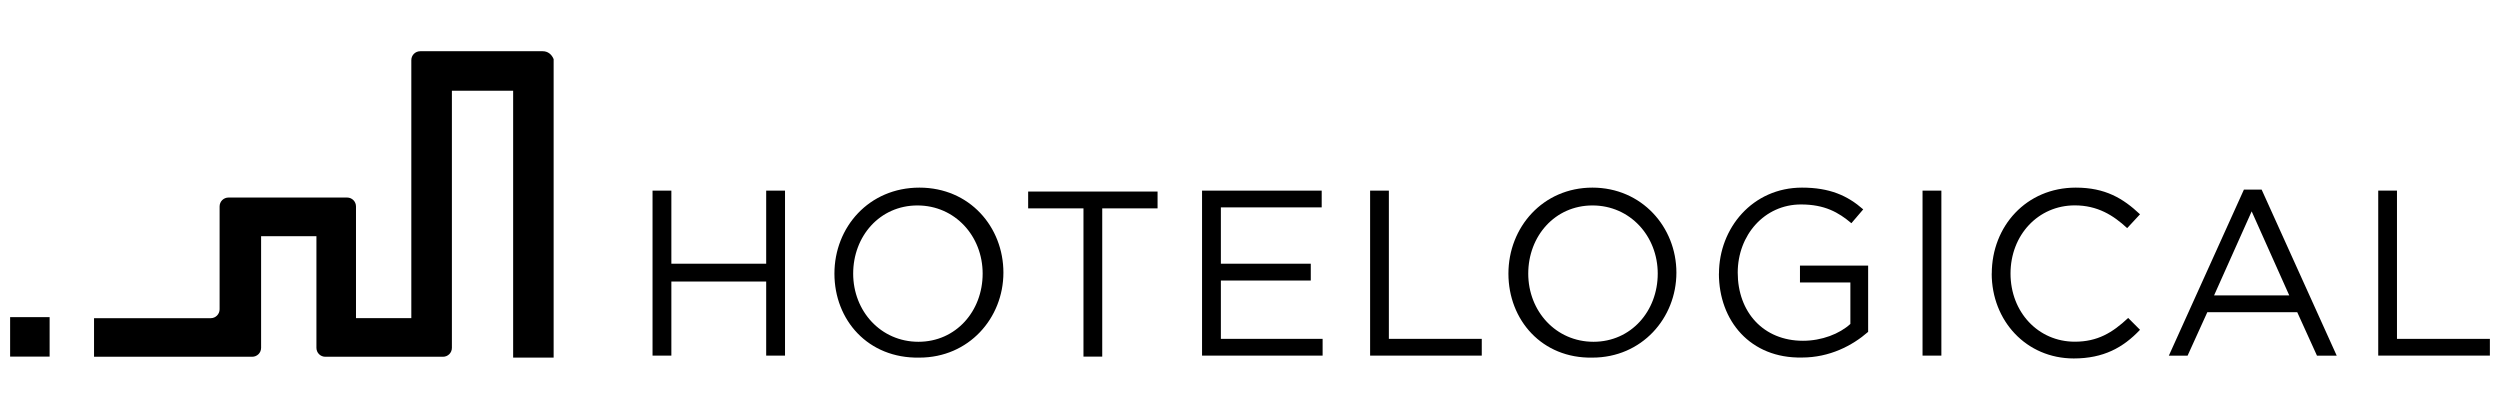 <svg width="244" height="40" viewBox="0 0 244 40" fill="none" xmlns="http://www.w3.org/2000/svg">
<g clip-path="url(#clip0_2493_3229)">
<path d="M63.688 18.605H65.525V25.738H74.78V18.605H76.618V34.708H74.78V27.477H65.525V34.708H63.688V18.605Z" fill="black"/>
<path d="M81.44 26.705C81.44 22.168 84.815 18.312 89.735 18.312C94.655 18.312 97.933 22.168 97.933 26.608C97.933 31.047 94.558 34.903 89.735 34.903C84.718 35 81.44 31.235 81.44 26.705ZM95.907 26.705C95.907 23.038 93.207 20.052 89.54 20.052C85.873 20.052 83.27 23.045 83.27 26.705C83.27 30.372 85.97 33.358 89.638 33.358C93.305 33.358 95.907 30.365 95.907 26.705Z" fill="black"/>
<path d="M105.747 20.337H100.348V18.695H112.978V20.337H107.578V34.805H105.747V20.337Z" fill="black"/>
<path d="M117.32 18.605H128.997V20.24H119.157V25.738H127.932V27.38H119.157V33.072H129.087V34.708H117.32V18.605Z" fill="black"/>
<path d="M133.723 18.605H135.553V33.072H144.62V34.708H133.723V18.605Z" fill="black"/>
<path d="M147.222 26.705C147.222 22.168 150.597 18.312 155.42 18.312C160.242 18.312 163.617 22.168 163.617 26.608C163.617 31.047 160.242 34.903 155.42 34.903C150.5 35 147.222 31.235 147.222 26.705ZM161.795 26.705C161.795 23.038 159.095 20.052 155.427 20.052C151.76 20.052 149.157 23.045 149.157 26.705C149.157 30.372 151.857 33.358 155.525 33.358C159.192 33.358 161.795 30.365 161.795 26.705Z" fill="black"/>
<path d="M167.772 26.705C167.772 22.265 171.05 18.312 175.872 18.312C178.572 18.312 180.312 19.085 181.85 20.435L180.695 21.785C179.442 20.727 178.092 19.955 175.775 19.955C172.205 19.955 169.602 22.948 169.602 26.608C169.602 30.462 172.107 33.26 175.97 33.26C177.8 33.26 179.54 32.585 180.597 31.617V27.567H175.677V25.925H182.33V32.39C180.785 33.74 178.565 34.895 175.865 34.895C170.847 34.992 167.765 31.325 167.765 26.698L167.772 26.705Z" fill="black"/>
<path d="M187.64 18.605H189.478V34.708H187.64V18.605Z" fill="black"/>
<path d="M194.397 26.705C194.397 22.078 197.772 18.312 202.595 18.312C205.49 18.312 207.222 19.37 208.865 20.915L207.612 22.265C206.262 21.012 204.717 20.045 202.497 20.045C198.927 20.045 196.227 22.94 196.227 26.698C196.227 30.462 198.927 33.35 202.497 33.35C204.717 33.35 206.165 32.48 207.71 31.032L208.865 32.188C207.222 33.928 205.295 34.985 202.4 34.985C197.772 34.985 194.39 31.317 194.39 26.69L194.397 26.705Z" fill="black"/>
<path d="M218.997 18.508H220.737L228.065 34.715H226.138L224.21 30.47H215.435L213.507 34.715H211.678L219.005 18.508H218.997ZM223.43 28.828L219.763 20.63L216.095 28.828H223.422H223.43Z" fill="black"/>
<path d="M232.115 18.605H233.945V33.072H243.012V34.708H232.115V18.605Z" fill="black"/>
<path d="M4.843 30.95H0.988V34.805H4.843V30.95Z" fill="black"/>
<path d="M52.977 5H41.015C40.535 5 40.145 5.383 40.145 5.87V31.047H34.745V20.15C34.745 19.67 34.362 19.28 33.875 19.28H22.302C21.823 19.28 21.433 19.663 21.433 20.15V30.185C21.433 30.665 21.05 31.055 20.562 31.055H9.178V34.82H24.613C25.093 34.82 25.483 34.438 25.483 33.95V23.052H30.883V33.95C30.883 34.43 31.265 34.82 31.753 34.82H43.235C43.715 34.82 44.105 34.438 44.105 33.95V8.855H50.083V34.903H54.035V5.772C53.84 5.293 53.458 5 52.977 5Z" fill="black"/>
</g>
<defs>
<clipPath id="clip0_2493_3229">
<rect width="242.025" height="30" fill="white" transform="translate(0.988 5)"/>
</clipPath>
</defs>
</svg>
